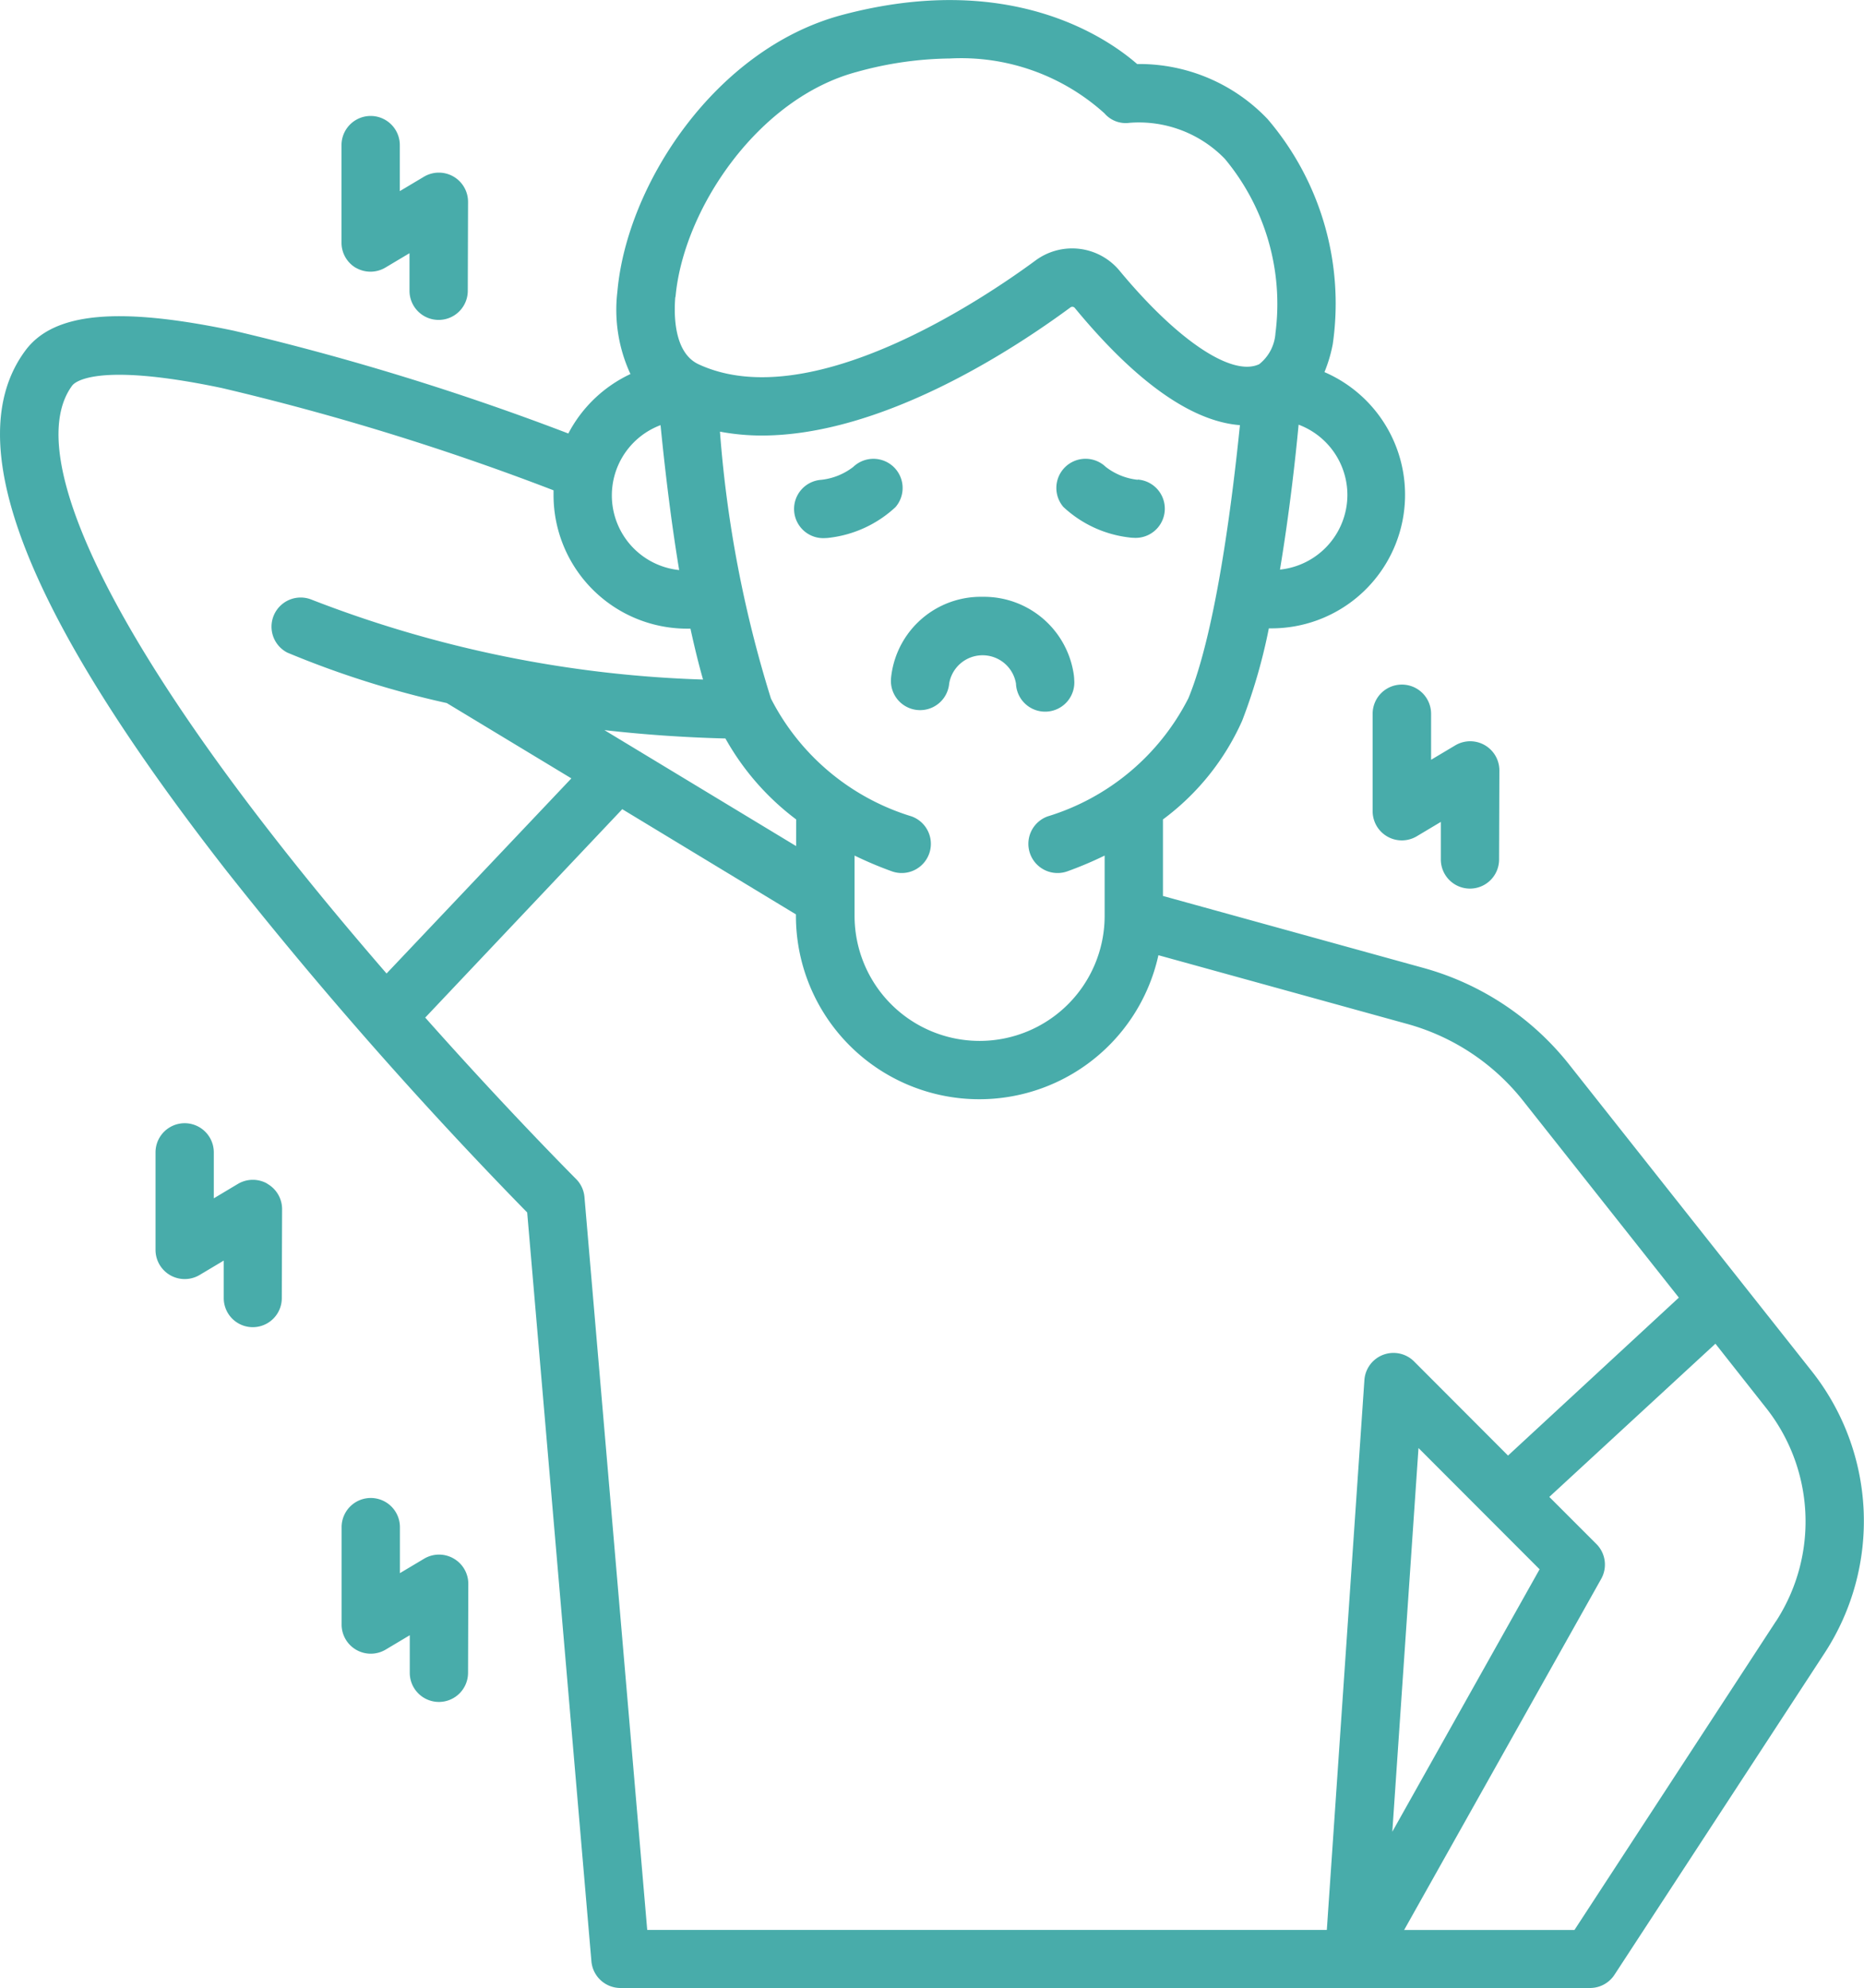 <svg xmlns="http://www.w3.org/2000/svg" width="55.815" height="59.524" viewBox="0 0 55.815 59.524">
  <g id="noun-muscle-pain-4170586" transform="translate(-87.425 0.054)">
    <path id="Path_2660" data-name="Path 2660" d="M314.18,130.546a.874.874,0,0,0-1.268-1.2,1.9,1.9,0,0,1-.96.387.874.874,0,1,0,.123,1.744.974.974,0,0,0,.125-.01,3.517,3.517,0,0,0,1.98-.92Z" transform="translate(-199.937 -115.421)" fill="#48acaa"/>
    <path id="Path_2661" data-name="Path 2661" d="M387.383,129.726a1.881,1.881,0,0,1-.96-.387h0a.874.874,0,0,0-1.268,1.2,3.48,3.48,0,0,0,1.976.914.919.919,0,0,0,.126.01.874.874,0,0,0,.123-1.744Z" transform="translate(-265.889 -115.415)" fill="#48acaa"/>
    <path id="Path_2662" data-name="Path 2662" d="M341.169,168.07a2.7,2.7,0,0,0-2.729,2.352s-.012.088-.012.135a.874.874,0,0,0,1.744.109,1.014,1.014,0,0,1,2,0h0a.874.874,0,1,0,1.744-.109c0-.047-.01-.135-.01-.135A2.717,2.717,0,0,0,341.169,168.07Z" transform="translate(-224.325 -150.255)" fill="#48acaa"/>
    <path id="Path_2663" data-name="Path 2663" d="M141.676,41l-7.258-9.174a8.423,8.423,0,0,0-4.392-2.906l-7.778-2.149V24.48a7.45,7.45,0,0,0,2.371-2.953,16.752,16.752,0,0,0,.8-2.768h.1a4,4,0,0,0,1.565-7.672,4.281,4.281,0,0,0,.249-.839,8.5,8.5,0,0,0-1.95-6.735,5.3,5.3,0,0,0-3.9-1.65h-.008c-.924-.805-3.836-2.8-8.835-1.469-3.8,1.013-6.45,5.088-6.728,8.284a4.572,4.572,0,0,0,.391,2.467h0a4.022,4.022,0,0,0-1.86,1.78A77.8,77.8,0,0,0,94.423,9.847c-3.467-.728-5.389-.545-6.235.59-2.017,2.711-.043,7.815,6.034,15.6a129.154,129.154,0,0,0,8.989,10.211l1.923,22.419h0a.874.874,0,0,0,.871.8H135.04a.874.874,0,0,0,.731-.4l6.289-9.628A7.23,7.23,0,0,0,141.676,41ZM123.005,20.861a7.028,7.028,0,0,1-4.209,3.528.873.873,0,0,0,.592,1.644,11.112,11.112,0,0,0,1.114-.471v1.805a3.744,3.744,0,0,1-7.488,0V25.562a11.276,11.276,0,0,0,1.115.471.873.873,0,0,0,.592-1.644,7.032,7.032,0,0,1-4.211-3.528,35.8,35.8,0,0,1-1.527-7.991h0a6.816,6.816,0,0,0,1.246.116c3.589,0,7.491-2.538,9.249-3.836a.094.094,0,0,1,.131.017c2.122,2.572,3.752,3.416,4.944,3.508-.2,1.973-.69,6.118-1.547,8.186Zm-11.741,4.417-5.741-3.472c1.128.128,2.339.218,3.624.25h0a7.762,7.762,0,0,0,2.118,2.424Zm16.507-10.51A2.252,2.252,0,0,1,125.752,17c.282-1.693.465-3.342.558-4.339a2.249,2.249,0,0,1,1.461,2.1ZM107.652,8.839c.232-2.619,2.467-5.955,5.437-6.742a10.76,10.76,0,0,1,2.78-.4,6.4,6.4,0,0,1,4.627,1.642.838.838,0,0,0,.754.284A3.586,3.586,0,0,1,124.1,4.7a6.789,6.789,0,0,1,1.517,5.219,1.292,1.292,0,0,1-.485.93c-.814.388-2.455-.712-4.185-2.8h0a1.844,1.844,0,0,0-2.511-.307c-1.522,1.122-6.742,4.661-10.09,3.112-.758-.349-.741-1.528-.7-2.018Zm-.448,3.836c.1,1,.277,2.647.558,4.339a2.247,2.247,0,0,1-.558-4.339ZM89.591,11.486c.057-.076.665-.723,4.474.077A76.292,76.292,0,0,1,104,14.626v.142a4,4,0,0,0,4,4h.1c.116.532.24,1.046.377,1.524a35.371,35.371,0,0,1-11.726-2.394h0a.873.873,0,0,0-.723,1.587,28.182,28.182,0,0,0,4.775,1.511l3.731,2.255L99,29.093c-1.107-1.279-2.274-2.674-3.4-4.122-5.219-6.688-7.409-11.6-6.01-13.485Zm15.335,24.3a.872.872,0,0,0-.254-.543c-.03-.032-2-2-4.514-4.83l5.9-6.24,5.2,3.15v.048a5.491,5.491,0,0,0,10.854,1.174l7.44,2.055h0a6.69,6.69,0,0,1,3.487,2.312l4.657,5.885-5.115,4.729-2.812-2.817h0a.873.873,0,0,0-1.489.558l-1.125,16.462H106.805Zm28.6,11.145-4.41,7.857L129.9,43.3Zm7.075,1.559-6.031,9.24h-5.1l5.9-10.511a.873.873,0,0,0-.144-1.046l-1.409-1.409,4.974-4.587,1.511,1.915a5.484,5.484,0,0,1,.3,6.4Z" transform="translate(0 0)" fill="#48acaa"/>
    <path id="Path_2664" data-name="Path 2664" d="M184.1,37.144a.874.874,0,0,0,.88-.009l.721-.43v1.122a.872.872,0,1,0,1.745.006l.008-2.665h0a.874.874,0,0,0-1.32-.753l-.723.431V33.469a.873.873,0,1,0-1.746,0v2.918a.872.872,0,0,0,.436.76Z" transform="translate(-86.014 -29.178)" fill="#48acaa"/>
    <path id="Path_2665" data-name="Path 2665" d="M134.586,318.152a.874.874,0,0,0-.88.009l-.721.431v-1.376a.872.872,0,1,0-1.745,0v2.918a.874.874,0,0,0,1.322.752l.721-.43v1.122a.869.869,0,1,0,1.738.006l.009-2.667a.873.873,0,0,0-.444-.761Z" transform="translate(-39.158 -282.768)" fill="#48acaa"/>
    <path id="Path_2666" data-name="Path 2666" d="M187.011,423.722a.873.873,0,0,0-.88.01l-.723.431v-1.377a.873.873,0,1,0-1.746,0V425.7a.873.873,0,0,0,1.32.752l.721-.43v1.122a.872.872,0,1,0,1.745.006l.008-2.665h0a.874.874,0,0,0-.445-.763Z" transform="translate(-86.008 -377.117)" fill="#48acaa"/>
    <path id="Path_2667" data-name="Path 2667" d="M475,192.8a.873.873,0,0,0-.873.872v2.917a.874.874,0,0,0,1.322.752l.72-.43v1.122a.872.872,0,1,0,1.744.006l.009-2.665a.874.874,0,0,0-1.322-.754l-.723.431v-1.375A.874.874,0,0,0,475,192.8Z" transform="translate(-345.6 -172.357)" fill="#48acaa"/>
  </g>
</svg>
